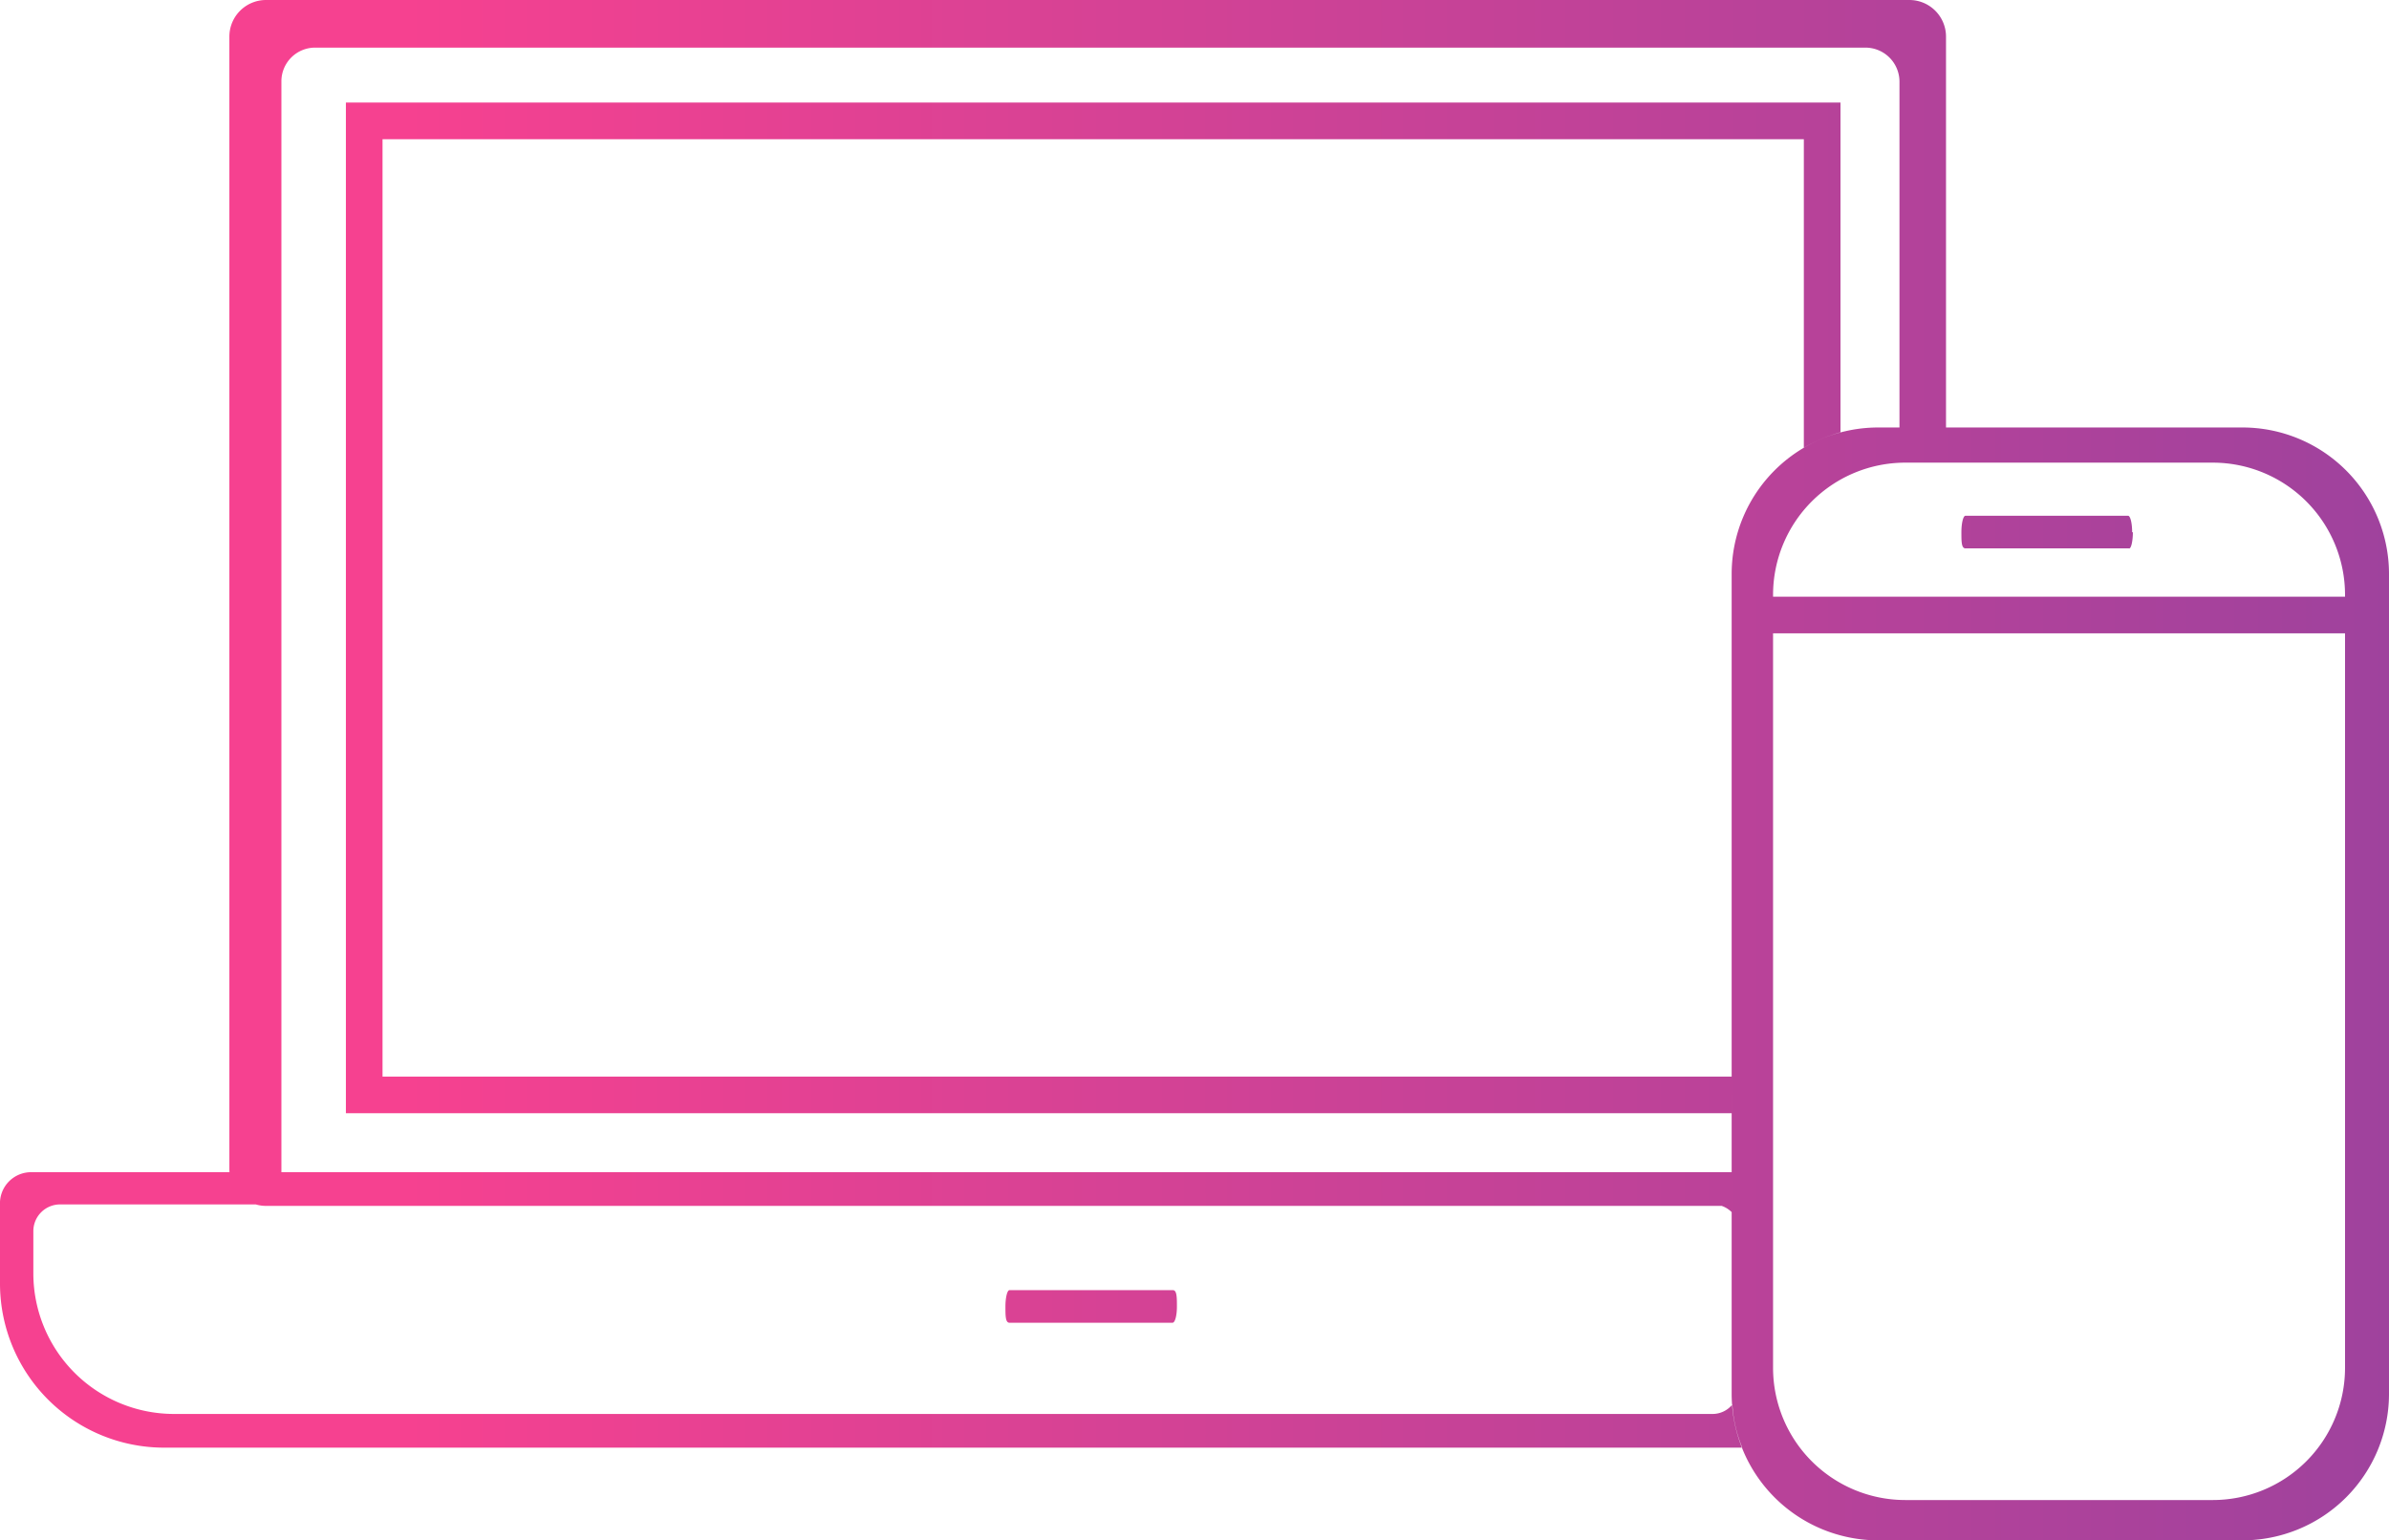 <svg xmlns="http://www.w3.org/2000/svg" xmlns:xlink="http://www.w3.org/1999/xlink" viewBox="0 0 65.2 42.05"><defs><style>.cls-1{fill:url(#linear-gradient);}</style><linearGradient id="linear-gradient" y1="21.03" x2="65.2" y2="21.03" gradientUnits="userSpaceOnUse"><stop offset="0.17" stop-color="#f64190"/><stop offset="0.61" stop-color="#c64297"/><stop offset="1" stop-color="#9f429d"/></linearGradient></defs><title>18Asset 1</title><g id="Layer_2" data-name="Layer 2"><g id="Layer_1-2" data-name="Layer 1"><path class="cls-1" d="M61.2,11.67H51.26a4,4,0,0,0-4,4V38.05a4,4,0,0,0,4,4H61.2a4,4,0,0,0,4-4V15.67A4,4,0,0,0,61.2,11.67ZM64,37.35a3.61,3.61,0,0,1-3.6,3.6H52a3.61,3.61,0,0,1-3.61-3.6V16.23A3.61,3.61,0,0,1,52,12.63h8.4a3.61,3.61,0,0,1,3.6,3.6Zm.58-20.56a.46.46,0,0,0-.39-.5h-16a.45.45,0,0,0-.39.5.46.46,0,0,0,.39.5h16A.46.46,0,0,0,64.6,16.79Zm-6.39-2.26c0-.25-.05-.45-.11-.45H53.64c-.06,0-.11.2-.11.45s0,.44.11.44H58.1C58.16,15,58.21,14.77,58.21,14.53ZM32.12,35.67c0-.25,0-.45-.11-.45H27.55c-.06,0-.11.2-.11.45s0,.44.11.44H32C32.07,36.11,32.12,35.91,32.12,35.67Zm15.14-5.28H9.44V2.8H50.23v9a4.41,4.41,0,0,0-1,.42V3.8H10.44V29.39H47.26Zm0,2.53h-40a1,1,0,0,1-1-1V1a1,1,0,0,1,1-1H52.11a1,1,0,0,1,1,1V11.67H51.84V2.23a.93.93,0,0,0-.93-.93H8.6a.92.92,0,0,0-.92.91l0,29.87H47.26Zm.29,6.6H4.46A4.48,4.48,0,0,1,0,35.06V32.89A.85.85,0,0,1,.85,32H47.26v1.09a.72.72,0,0,0-.51-.21H1.64a.73.73,0,0,0-.73.73v1.16a3.84,3.84,0,0,0,3.83,3.83h42a.69.69,0,0,0,.54-.26A3.58,3.58,0,0,0,47.55,39.52Z"/></g></g></svg>